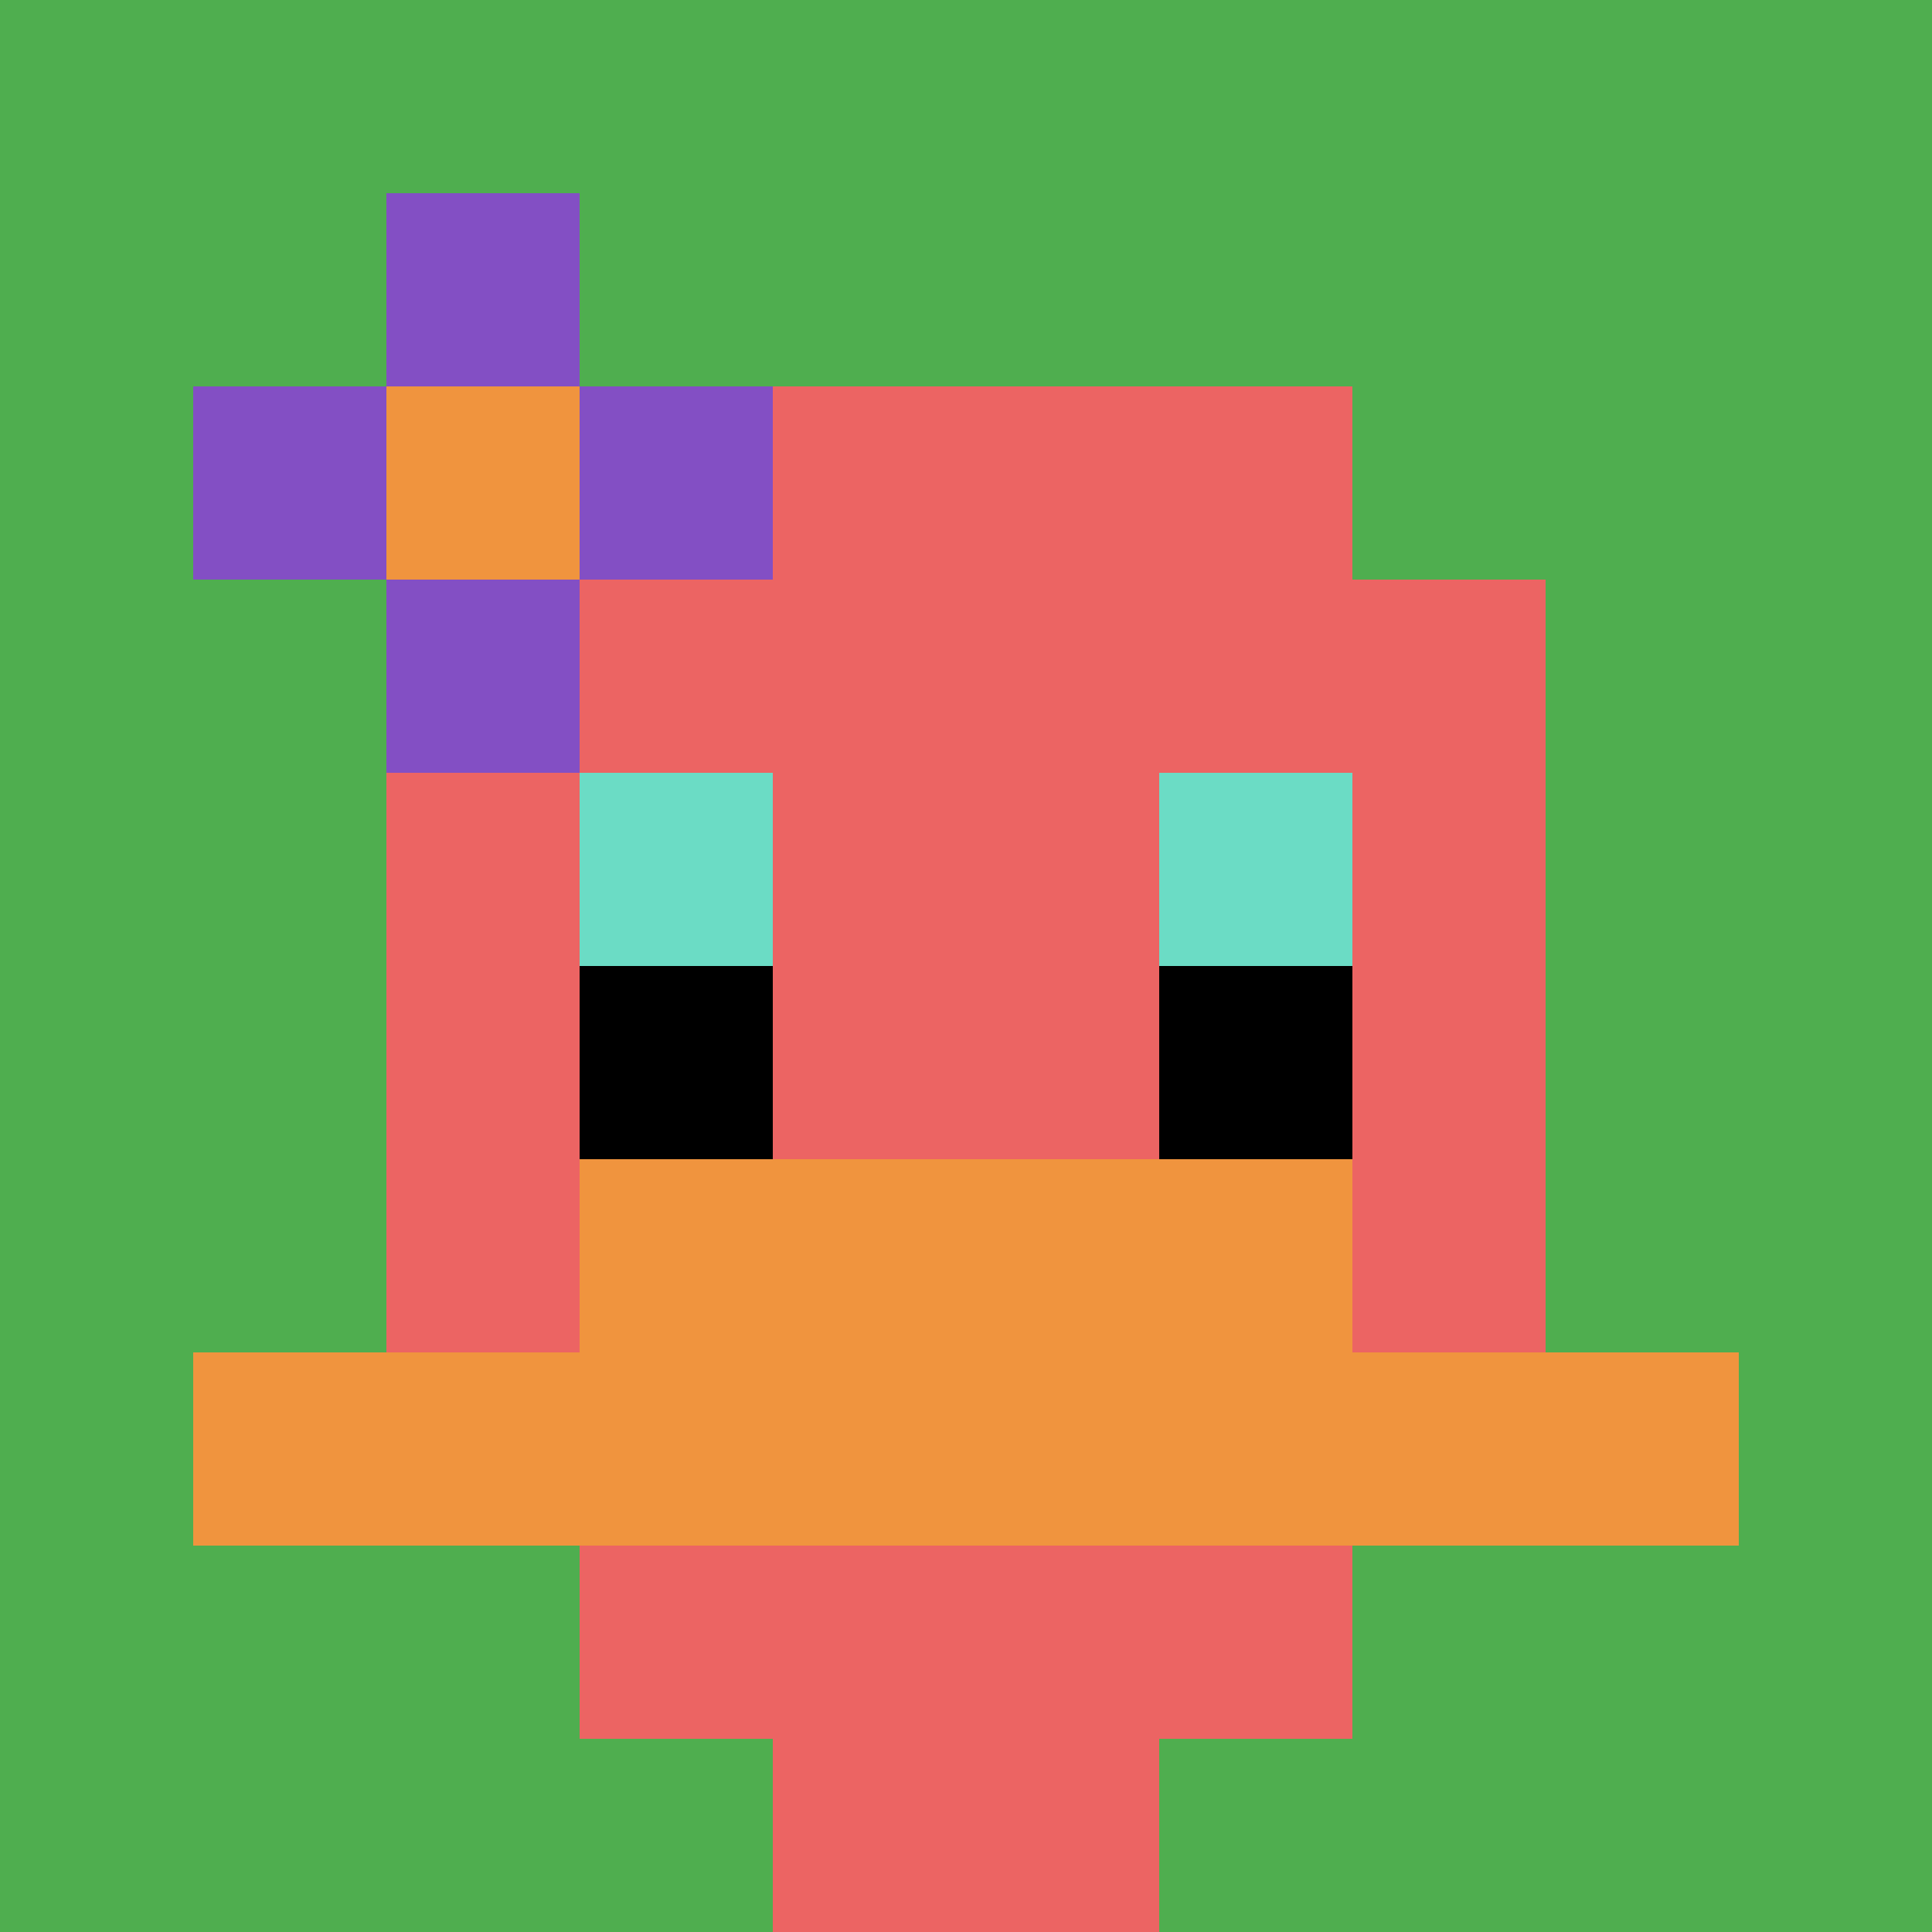 <svg xmlns="http://www.w3.org/2000/svg" version="1.1" width="878" height="878"><title>'goose-pfp-988386' by Dmitri Cherniak</title><desc>seed=988386
backgroundColor=#ffffff
padding=20
innerPadding=0
timeout=500
dimension=1
border=false
Save=function(){return n.handleSave()}
frame=23

Rendered at Sun Sep 15 2024 22:21:28 GMT+0700 (Western Indonesia Time)
Generated in &lt;1ms
</desc><defs></defs><rect width="100%" height="100%" fill="#ffffff"></rect><g><g id="0-0"><rect x="0" y="0" height="878" width="878" fill="#4FAE4F"></rect><g><rect id="0-0-3-2-4-7" x="263.4" y="175.6" width="351.2" height="614.6" fill="#EC6463"></rect><rect id="0-0-2-3-6-5" x="175.6" y="263.4" width="526.8" height="439" fill="#EC6463"></rect><rect id="0-0-4-8-2-2" x="351.2" y="702.4" width="175.6" height="175.6" fill="#EC6463"></rect><rect id="0-0-1-7-8-1" x="87.8" y="614.6" width="702.4" height="87.8" fill="#F0943E"></rect><rect id="0-0-3-6-4-2" x="263.4" y="526.8" width="351.2" height="175.6" fill="#F0943E"></rect><rect id="0-0-3-4-1-1" x="263.4" y="351.2" width="87.8" height="87.8" fill="#6BDCC5"></rect><rect id="0-0-6-4-1-1" x="526.8" y="351.2" width="87.8" height="87.8" fill="#6BDCC5"></rect><rect id="0-0-3-5-1-1" x="263.4" y="439" width="87.8" height="87.8" fill="#000000"></rect><rect id="0-0-6-5-1-1" x="526.8" y="439" width="87.8" height="87.8" fill="#000000"></rect><rect id="0-0-1-2-3-1" x="87.8" y="175.6" width="263.4" height="87.8" fill="#834FC4"></rect><rect id="0-0-2-1-1-3" x="175.6" y="87.8" width="87.8" height="263.4" fill="#834FC4"></rect><rect id="0-0-2-2-1-1" x="175.6" y="175.6" width="87.8" height="87.8" fill="#F0943E"></rect></g><rect x="0" y="0" stroke="white" stroke-width="0" height="878" width="878" fill="none"></rect></g></g></svg>